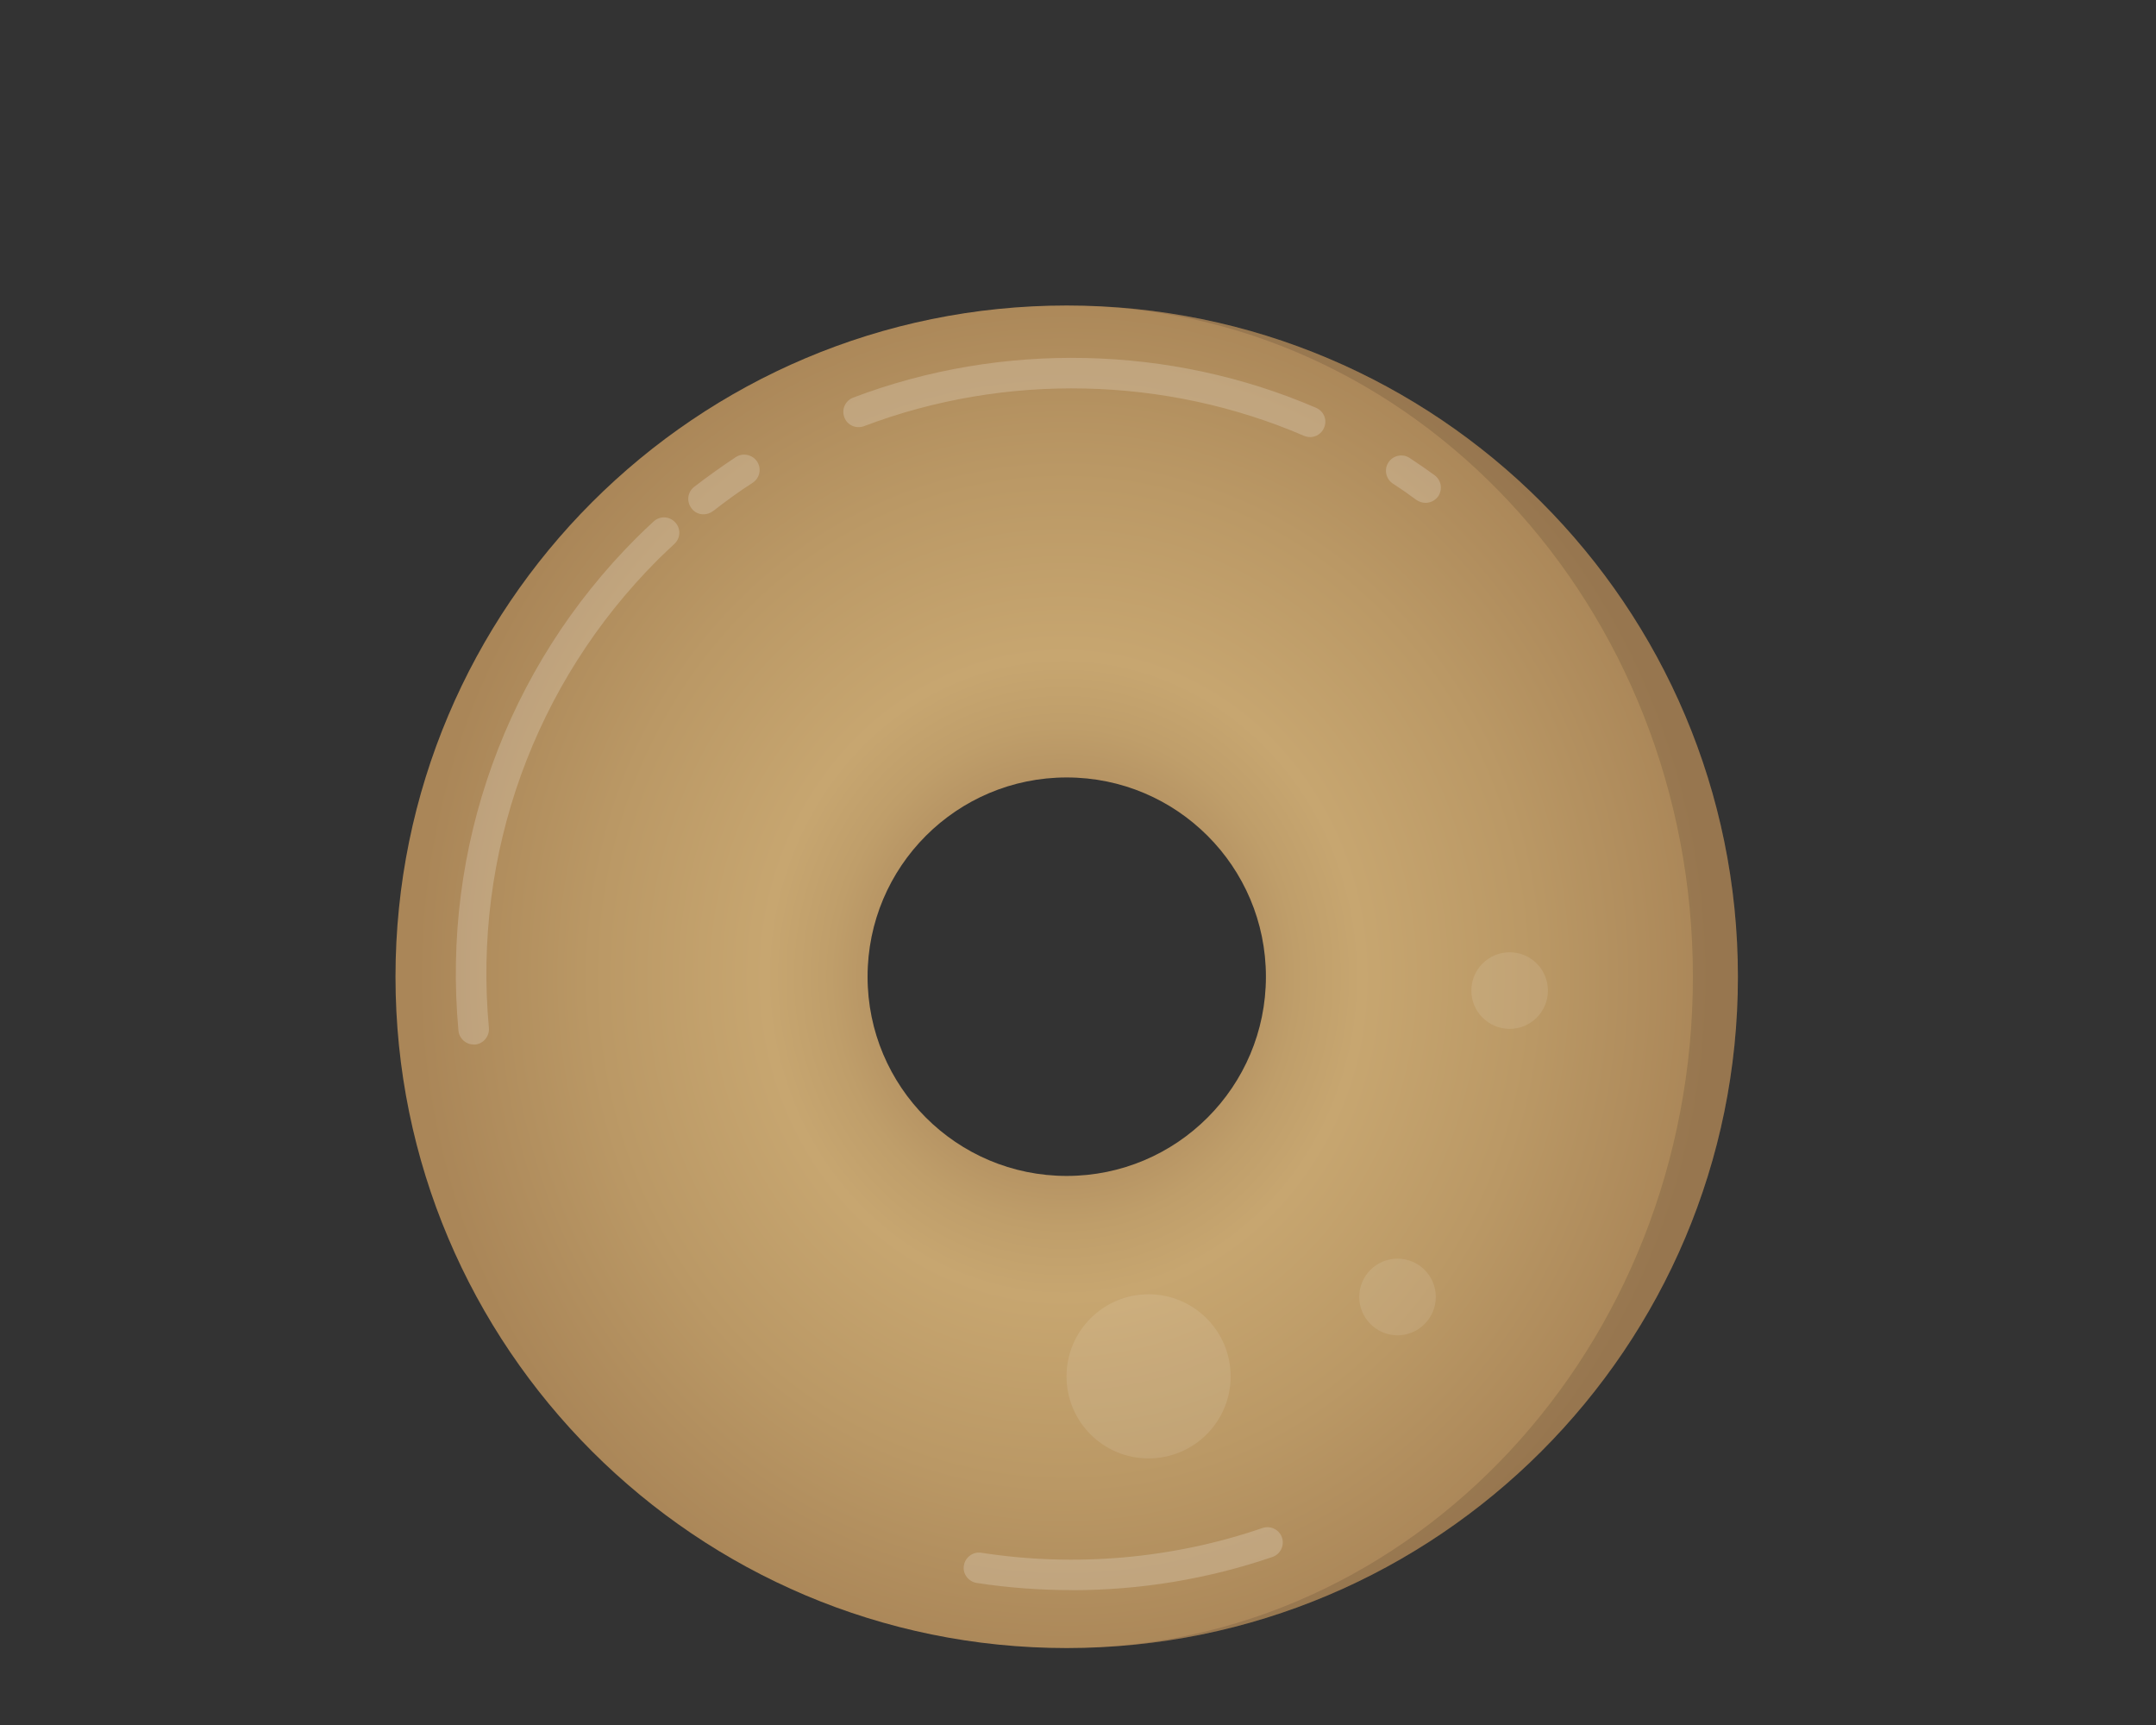 <?xml version="1.0" encoding="UTF-8"?>
<svg xmlns="http://www.w3.org/2000/svg" xmlns:xlink="http://www.w3.org/1999/xlink" viewBox="0 0 250 200">
  <rect x="0" y="0" width="250" height="200" fill="#333333" stroke="none"/>
  <defs>
    <radialGradient id="radial-gradient" cx="124.87" cy="113.25" fx="124.87" fy="113.25" r="80.67" gradientTransform="translate(7.19) scale(.93 1)" gradientUnits="userSpaceOnUse">
      <stop offset="0" stop-color="#8b6444"/>
      <stop offset="0" stop-color="#8c6545"/>
      <stop offset=".2" stop-color="#ac885c"/>
      <stop offset=".36" stop-color="#bf9e6a"/>
      <stop offset=".46" stop-color="#c7a670"/>
      <stop offset=".73" stop-color="#ba9865"/>
      <stop offset="1" stop-color="#aa8658"/>
    </radialGradient>
  </defs>
  <g isolation="isolate">
    <g id="_レイヤー_1" data-name="レイヤー 1">
      <g>
        <path d="m123.69,35.42c-42.97,0-77.83,34.85-77.83,77.83s34.86,77.83,77.83,77.83,77.83-34.85,77.83-77.83-34.84-77.83-77.83-77.83Zm0,100.92c-12.76,0-23.09-10.34-23.09-23.1s10.33-23.1,23.09-23.1,23.1,10.34,23.1,23.1-10.34,23.1-23.1,23.1Z" fill="url(#radial-gradient)" stroke-width="0"/>
        <path d="m123.69,35.42c40.11,0,72.61,34.85,72.61,77.83s-32.5,77.83-72.61,77.83c42.98,0,77.83-34.85,77.83-77.83s-34.84-77.83-77.83-77.83Z" fill="#281f1d" mix-blend-mode="multiply" opacity=".15" stroke-width="0"/>
        <g opacity=".2">
          <path d="m151.9,50.67c-.22,0-.46-.04-.69-.14-16.06-6.92-34.66-7.33-51.02-1.12-.91.34-1.95-.1-2.28-1.02-.36-.92.11-1.95,1.02-2.29,17.21-6.54,36.78-6.1,53.67,1.18.91.39,1.33,1.42.93,2.32-.28.68-.95,1.08-1.64,1.08Z" fill="#fff" stroke-width="0"/>
          <path d="m165.3,58.3c-.36,0-.72-.11-1.05-.33-.89-.66-1.8-1.29-2.74-1.9-.82-.55-1.05-1.64-.51-2.46.54-.82,1.64-1.05,2.46-.51.99.65,1.96,1.32,2.89,2,.79.58.96,1.68.39,2.48-.36.47-.89.72-1.43.72Z" fill="#fff" stroke-width="0"/>
          <path d="m124.29,184.36c-3.69,0-7.39-.27-11.04-.83-.97-.16-1.65-1.06-1.48-2.03.16-.97,1.07-1.62,2.03-1.47,10.9,1.69,22.19.7,32.6-2.87.92-.31,1.94.18,2.25,1.1.32.92-.18,1.95-1.11,2.26-7.47,2.56-15.35,3.85-23.26,3.85Z" fill="#fff" stroke-width="0"/>
          <path d="m54.92,121.1c-.91,0-1.68-.7-1.76-1.61-1.95-21.23,5.56-42.06,20.63-57.12.66-.65,1.32-1.29,2-1.91.72-.67,1.84-.62,2.5.1.68.71.63,1.83-.09,2.5-.65.6-1.28,1.21-1.91,1.82-14.31,14.32-21.46,34.1-19.6,54.28.09.98-.63,1.85-1.6,1.95h-.17Z" fill="#fff" stroke-width="0"/>
          <path d="m81.57,59.63c-.52,0-1.05-.23-1.38-.69-.61-.78-.47-1.89.3-2.49,1.56-1.2,3.18-2.36,4.84-3.46.82-.52,1.92-.29,2.46.52.54.82.31,1.92-.51,2.46-1.59,1.02-3.12,2.14-4.6,3.29-.32.23-.71.37-1.1.37Z" fill="#fff" stroke-width="0"/>
        </g>
        <g>
          <path d="m142.7,159.58c0,5.25-4.25,9.51-9.52,9.51s-9.51-4.26-9.51-9.51,4.26-9.52,9.51-9.52,9.52,4.27,9.52,9.52Z" fill="#fff" opacity=".1" stroke-width="0"/>
          <path d="m166.49,150.37c0,2.45-2,4.45-4.44,4.45s-4.44-2-4.44-4.45,1.99-4.44,4.44-4.44,4.44,1.99,4.44,4.44Z" fill="#fff" opacity=".1" stroke-width="0"/>
          <path d="m179.49,114.85c0,2.45-1.99,4.44-4.44,4.44s-4.44-1.99-4.44-4.44,1.99-4.44,4.44-4.44,4.44,1.98,4.44,4.44Z" fill="#fff" opacity=".1" stroke-width="0"/>
        </g>
      </g>
    </g>
  </g>
</svg>